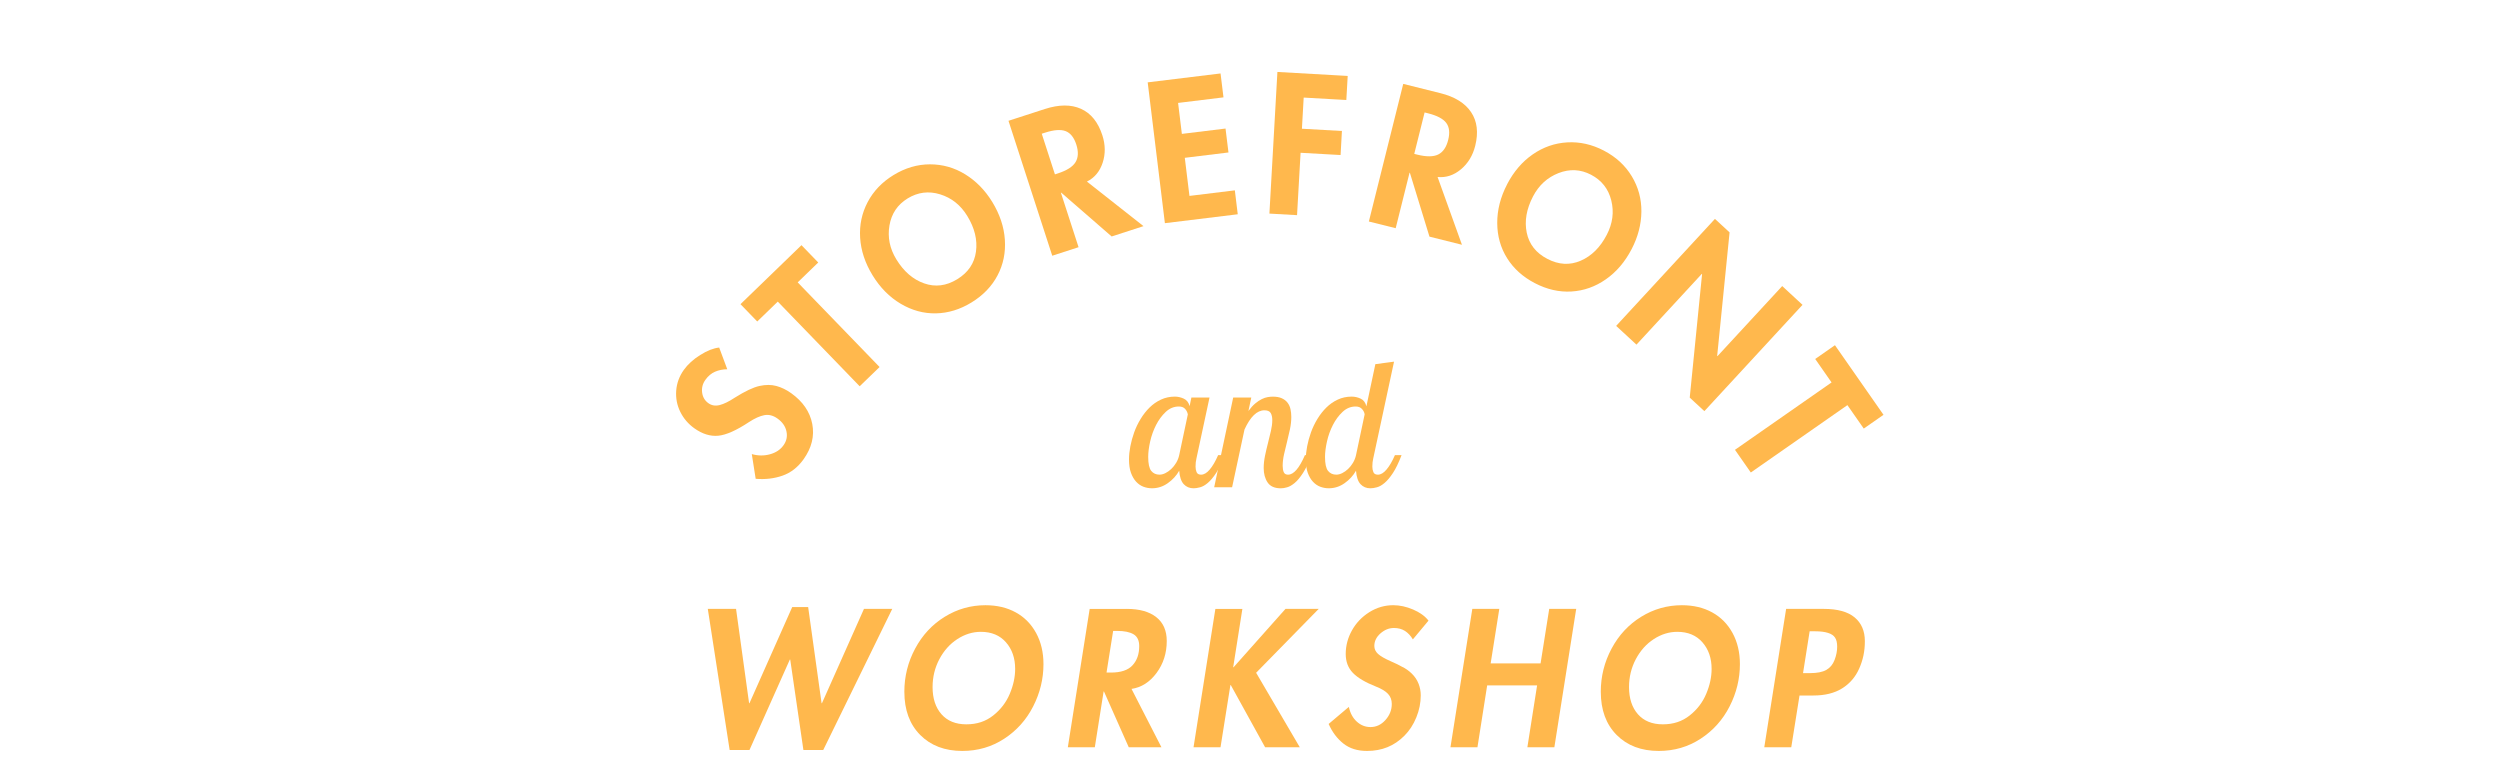 <svg viewBox="0 0 1600 500" version="1.1" xmlns:xlink="http://www.w3.org/1999/xlink" xmlns="http://www.w3.org/2000/svg" id="Layer_1">
  
  <defs>
    <style>
      .st0 {
        filter: url(#drop-shadow-1);
      }

      .st1 {
        fill: #ffb84d;
      }
    </style>
    <filter filterUnits="userSpaceOnUse" height="439.55" width="776.76" y="41.05" x="428.69" id="drop-shadow-1">
      <feOffset dy="5" dx="4"></feOffset>
      <feGaussianBlur stdDeviation="0" result="blur"></feGaussianBlur>
      <feFlood flood-opacity="1" flood-color="#b05d34"></feFlood>
      <feComposite operator="in" in2="blur"></feComposite>
      <feComposite in="SourceGraphic"></feComposite>
    </filter>
  </defs>
  <g class="st0">
    <path d="M513.22,383.52l8.59,61.54h.24l26.89-60.37h18.1l-44.17,90.31h-12.69l-8.44-57.89h-.24l-25.84,57.89h-12.69l-13.98-90.31h18.08l8.35,60.37h.24l27.36-61.54h10.22Z" class="st1"></path>
    <path d="M574.78,437.77c0-9.86,2.31-19.09,6.93-27.7,4.61-8.62,10.91-15.39,18.9-20.32,7.99-4.94,16.69-7.41,26.09-7.41,7.36,0,13.82,1.53,19.38,4.59,5.55,3.05,9.9,7.45,13.04,13.21,3.13,5.76,4.7,12.39,4.7,19.9,0,9.4-2.19,18.41-6.58,27.03-4.39,8.61-10.58,15.52-18.57,20.73-7.98,5.2-16.91,7.8-26.78,7.8-11.19,0-20.17-3.4-26.95-10.22-6.77-6.81-10.15-16.01-10.15-27.61ZM623.75,399.37c-5.26,0-10.27,1.55-15.04,4.64-4.77,3.09-8.61,7.38-11.52,12.86-2.89,5.48-4.34,11.43-4.34,17.85,0,7.28,1.9,13.08,5.69,17.39,3.8,4.3,9.11,6.46,15.92,6.46s12.38-1.88,17.16-5.64c4.77-3.76,8.31-8.37,10.62-13.85,2.31-5.48,3.46-10.81,3.46-15.98,0-6.88-1.96-12.55-5.88-17.02-3.91-4.47-9.27-6.71-16.07-6.71Z" class="st1"></path>
    <path d="M717.12,384.69c8.15,0,14.45,1.77,18.91,5.3,4.46,3.52,6.69,8.61,6.69,15.26,0,7.75-2.17,14.56-6.52,20.43-4.35,5.87-9.69,9.28-16.03,10.22l19.15,37.35h-20.92l-15.86-35.71h-.22l-5.64,35.71h-17.27l13.98-88.55h23.72ZM704.19,425.44h2.82c6.35,0,10.95-1.54,13.8-4.64,2.86-3.09,4.29-7.18,4.29-12.27,0-3.6-1.2-6.13-3.59-7.57-2.39-1.45-5.93-2.18-10.62-2.18h-2.48l-4.23,26.65Z" class="st1"></path>
    <path d="M791.12,384.69l-5.88,37.35h.24l33.23-37.35h21.26l-40.05,40.88,27.95,47.68h-22.2l-21.97-39.81h-.24l-6.33,39.81h-17.27l13.98-88.55h17.27Z" class="st1"></path>
    <path d="M900.22,404.18c-1.41-2.35-3.1-4.14-5.06-5.39-1.95-1.25-4.3-1.88-7.03-1.88-3.13,0-6.01,1.16-8.63,3.46-2.62,2.31-3.93,4.99-3.93,8.04,0,1.97.8,3.67,2.4,5.12,1.61,1.44,4.23,2.97,7.87,4.57,3.64,1.6,6.09,2.79,7.35,3.57,2.35,1.1,4.48,2.59,6.39,4.47,1.92,1.88,3.35,4.02,4.29,6.41.94,2.38,1.41,4.87,1.41,7.46,0,4.77-.94,9.47-2.82,14.09-1.87,4.62-4.43,8.55-7.69,11.81-3.25,3.25-6.85,5.68-10.81,7.29-3.95,1.6-8.31,2.4-13.08,2.4-6.11,0-11.16-1.58-15.15-4.75-3.99-3.17-7.12-7.35-9.4-12.52l12.93-10.92c.85,3.99,2.56,7.14,5.11,9.45,2.55,2.31,5.46,3.46,8.74,3.46,3.69,0,6.88-1.5,9.57-4.51,2.7-3.02,4.06-6.44,4.06-10.28,0-2.58-.81-4.73-2.41-6.46-1.6-1.72-4.2-3.29-7.8-4.7-6.74-2.66-11.64-5.58-14.7-8.74-3.05-3.17-4.57-7.19-4.57-12.05,0-5.33,1.33-10.38,4-15.15,2.66-4.77,6.36-8.65,11.09-11.63,4.74-2.98,9.85-4.47,15.34-4.47,4.14,0,8.37.92,12.68,2.76,4.31,1.84,7.6,4.21,9.87,7.11l-9.98,11.97Z" class="st1"></path>
    <path d="M955.55,384.69l-5.53,34.88h31.95l5.53-34.88h17.27l-13.98,88.55h-17.27l6.22-39.58h-31.95l-6.22,39.58h-17.27l13.98-88.55h17.27Z" class="st1"></path>
    <path d="M1020.5,437.77c0-9.86,2.31-19.09,6.93-27.7,4.61-8.62,10.91-15.39,18.9-20.32,7.99-4.94,16.69-7.41,26.09-7.41,7.36,0,13.82,1.53,19.38,4.59,5.55,3.05,9.9,7.45,13.04,13.21,3.13,5.76,4.7,12.39,4.7,19.9,0,9.4-2.19,18.41-6.58,27.03-4.39,8.61-10.58,15.52-18.57,20.73-7.98,5.2-16.91,7.8-26.78,7.8-11.19,0-20.17-3.4-26.95-10.22-6.77-6.81-10.15-16.01-10.15-27.61ZM1069.48,399.37c-5.26,0-10.27,1.55-15.04,4.64-4.77,3.09-8.61,7.38-11.52,12.86-2.89,5.48-4.34,11.43-4.34,17.85,0,7.28,1.9,13.08,5.69,17.39,3.8,4.3,9.11,6.46,15.92,6.46s12.38-1.88,17.16-5.64c4.77-3.76,8.31-8.37,10.62-13.85,2.31-5.48,3.46-10.81,3.46-15.98,0-6.88-1.96-12.55-5.88-17.02-3.91-4.47-9.27-6.71-16.07-6.71Z" class="st1"></path>
    <path d="M1163.19,384.69c8.86,0,15.46,1.83,19.8,5.47,4.34,3.63,6.52,8.7,6.52,15.2s-1.2,12-3.59,17.44c-2.39,5.44-6.04,9.69-10.94,12.75-4.89,3.05-11.01,4.57-18.36,4.57h-8.93l-5.28,33.12h-17.27l13.98-88.55h24.07ZM1149.92,425.8h4.47c4.54,0,8.03-.68,10.45-2.05,2.43-1.38,4.2-3.51,5.3-6.41,1.1-2.89,1.65-5.71,1.65-8.46,0-2.51-.45-4.44-1.36-5.81-.9-1.37-2.42-2.38-4.57-3.04-2.15-.67-4.83-1-8.04-1h-3.65l-4.23,26.78Z" class="st1"></path>
    <path d="M461.45,231.33c-2.87.02-5.49.55-7.85,1.58-2.37,1.03-4.42,2.75-6.14,5.17-1.77,2.48-2.48,5.18-2.1,8.12.38,2.93,1.71,5.2,4,6.83,2.09,1.5,4.49,1.9,7.19,1.22,2.71-.68,5.93-2.25,9.67-4.72,6.61-4.16,11.9-6.66,15.87-7.52,3.97-.87,7.57-.86,10.79.02,3.23.87,6.38,2.4,9.46,4.59,7.51,5.37,12.01,11.94,13.51,19.71,1.49,7.77-.37,15.32-5.59,22.64-3.65,5.1-8.13,8.58-13.46,10.45-5.33,1.86-11.05,2.53-17.17,2.01l-2.48-15.82c3.93,1.13,7.79,1.18,11.59.14s6.7-2.95,8.7-5.77c1.96-2.73,2.59-5.72,1.88-8.95-.7-3.23-2.62-5.96-5.77-8.19-2.75-1.96-5.54-2.67-8.38-2.13-2.85.53-6.11,2-9.79,4.4-8.09,5.36-14.67,8.28-19.74,8.76-5.06.47-10.15-1.12-15.26-4.76-3.92-2.8-6.92-6.32-9.01-10.56-2.09-4.25-2.95-8.76-2.6-13.54.36-4.78,1.98-9.2,4.87-13.27,2.56-3.58,6.07-6.77,10.53-9.56,4.45-2.79,8.49-4.37,12.11-4.75l5.17,13.9Z" class="st1"></path>
    <path d="M508.95,151.92l10.72,11.08-13.15,12.72,52.41,54.18-12.74,12.31-52.41-54.18-13.15,12.72-10.72-11.08,39.03-37.76Z" class="st1"></path>
    <path d="M554.43,171.17c-4.78-7.81-7.43-15.8-7.94-23.96-.52-8.15,1.08-15.77,4.79-22.83,3.72-7.07,9.24-12.85,16.56-17.33,7.47-4.57,15.24-6.87,23.33-6.88,8.09,0,15.61,2.12,22.55,6.39,6.94,4.27,12.73,10.18,17.34,17.7,4.81,7.88,7.5,15.93,8.05,24.14.56,8.22-.99,15.83-4.67,22.83-3.67,7-9.24,12.78-16.7,17.36-7.32,4.48-14.92,6.8-22.78,6.96-7.86.15-15.37-1.91-22.55-6.17-7.18-4.27-13.17-10.34-17.99-18.22ZM576.86,122.01c-6.44,3.95-10.31,9.71-11.61,17.27-1.29,7.56.18,14.81,4.42,21.73,4.73,7.73,10.66,12.85,17.78,15.35,7.12,2.51,14.18,1.63,21.17-2.65,6.99-4.28,10.99-10.17,12-17.66,1.02-7.49-.83-15.1-5.56-22.83-4.27-6.99-10.07-11.6-17.38-13.85-7.31-2.26-14.25-1.38-20.82,2.63Z" class="st1"></path>
    <path d="M664.66,64.78c9.09-2.95,16.82-3,23.19-.13,6.37,2.88,10.92,8.51,13.65,16.91,1.98,6.11,2.05,11.98.2,17.59-1.85,5.62-5.21,9.64-10.07,12.06l36.21,28.52-20.38,6.61-32.26-28.03-.22.06,11.3,34.83-16.84,5.47-28.01-86.36,23.25-7.54ZM671.15,106.6l1.83-.6c5.8-1.88,9.59-4.29,11.37-7.24,1.79-2.95,1.95-6.71.47-11.3-1.46-4.5-3.74-7.35-6.83-8.54-3.08-1.19-7.49-.85-13.22,1l-2.05.66,8.43,26.01Z" class="st1"></path>
    <path d="M777.15,42l1.88,15.31-29.05,3.56,2.41,19.82,27.95-3.42,1.88,15.31-27.95,3.42,2.98,24.38,29.05-3.56,1.86,15.31-46.63,5.7-11.01-90.12,46.63-5.7Z" class="st1"></path>
    <path d="M858.53,43.6l-.88,15.4-27.29-1.55-1.13,19.94,25.6,1.44-.86,15.39-25.6-1.44-2.26,39.92-17.69-1,5.12-90.65,44.98,2.55Z" class="st1"></path>
    <path d="M917.77,54.6c9.28,2.31,15.86,6.37,19.74,12.19,3.89,5.81,4.76,13,2.62,21.56-1.56,6.23-4.61,11.23-9.15,15.03-4.54,3.79-9.52,5.43-14.93,4.9l15.6,43.37-20.79-5.2-12.53-40.86-.22-.06-8.87,35.52-17.17-4.28,22-88.08,23.71,5.92ZM901.12,93.48l1.86.47c5.92,1.48,10.42,1.45,13.51-.09,3.08-1.56,5.2-4.67,6.36-9.34,1.15-4.59.73-8.21-1.25-10.86-1.99-2.65-5.9-4.71-11.75-6.17l-2.1-.53-6.63,26.53Z" class="st1"></path>
    <path d="M960.55,112.93c4.23-8.12,9.71-14.51,16.44-19.15,6.73-4.65,14.08-7.2,22.06-7.66,7.98-.46,15.78,1.29,23.39,5.25,7.76,4.05,13.73,9.54,17.91,16.47,4.18,6.93,6.22,14.46,6.14,22.61-.09,8.15-2.17,16.15-6.25,23.99-4.26,8.19-9.77,14.64-16.53,19.35-6.76,4.71-14.09,7.3-21.98,7.77-7.89.47-15.71-1.32-23.47-5.37-7.61-3.96-13.52-9.27-17.7-15.93-4.18-6.67-6.29-14.17-6.33-22.51-.04-8.34,2.07-16.61,6.33-24.8ZM1014.25,106.82c-6.7-3.49-13.62-3.84-20.78-1.05-7.16,2.79-12.61,7.78-16.36,14.98-4.19,8.05-5.52,15.77-4,23.17,1.54,7.4,5.93,12.98,13.19,16.76,7.26,3.79,14.36,4.19,21.31,1.19,6.94-2.99,12.51-8.5,16.7-16.55,3.79-7.26,4.76-14.6,2.91-22.03-1.84-7.43-6.17-12.92-12.99-16.48Z" class="st1"></path>
    <path d="M1102.93,143.72l-7.94,79.06.19.16,41.43-44.86,13,12.02-62.81,68.03-9.37-8.66,7.9-79.04-.17-.16-41.82,45.3-13-12,63.22-68.48,9.38,8.65Z" class="st1"></path>
    <path d="M1201.45,260.47l-12.64,8.82-10.47-15.01-61.82,43.12-10.14-14.52,61.82-43.12-10.47-15.01,12.64-8.82,31.07,44.54Z" class="st1"></path>
    <path d="M770.09,249.43l-8.38,39.03c-.38,1.53-.56,3.25-.56,5.17,0,1.3.22,2.48.67,3.56.46,1.07,1.42,1.6,2.88,1.6,1.84,0,3.69-1.1,5.56-3.32,1.87-2.22,3.65-5.28,5.34-9.18h4.25c-1.84,4.82-3.68,8.63-5.52,11.42-1.84,2.79-3.62,4.91-5.34,6.36-1.72,1.45-3.36,2.39-4.94,2.8-1.57.43-2.96.64-4.18.64-2.53,0-4.62-.88-6.27-2.63-1.64-1.76-2.61-4.64-2.91-8.62-1.77,3.13-4.2,5.79-7.3,7.97-3.09,2.19-6.48,3.27-10.15,3.27-1.83,0-3.63-.33-5.39-.97-1.75-.66-3.32-1.73-4.7-3.21-1.38-1.49-2.49-3.4-3.34-5.73-.84-2.34-1.25-5.19-1.25-8.57,0-2.6.29-5.39.86-8.37.57-2.98,1.39-5.97,2.46-8.95,1.07-2.98,2.45-5.86,4.14-8.62,1.68-2.76,3.59-5.19,5.73-7.29,2.14-2.11,4.57-3.8,7.29-5.06,2.71-1.26,5.68-1.9,8.9-1.9,1.84,0,3.71.42,5.62,1.27s3.17,2.46,3.79,4.83l1.14-5.52h11.59ZM738.06,298.78c1.22,0,2.48-.32,3.78-.97,1.3-.65,2.55-1.52,3.73-2.63,1.19-1.12,2.24-2.44,3.16-3.96.92-1.54,1.57-3.18,1.96-4.94l5.52-26.06c-.23-1.3-.81-2.48-1.72-3.51-.92-1.03-2.26-1.55-4.03-1.55-3.13,0-5.93,1.15-8.38,3.45-2.44,2.3-4.51,5.09-6.19,8.38-1.68,3.29-2.95,6.81-3.79,10.56-.84,3.75-1.25,7.04-1.25,9.87,0,4.36.65,7.34,1.94,8.95,1.3,1.61,3.06,2.41,5.28,2.41Z" class="st1"></path>
    <path d="M796.82,249.43l-1.83,8.6c1.45-1.98,2.9-3.59,4.36-4.81,1.46-1.22,2.86-2.15,4.2-2.8,1.34-.66,2.59-1.08,3.78-1.27,1.19-.2,2.28-.3,3.27-.3,2.3,0,4.21.34,5.73,1.03,1.54.69,2.76,1.63,3.68,2.82.92,1.18,1.55,2.56,1.9,4.14.34,1.57.52,3.23.52,4.98,0,2.53-.29,5.17-.86,7.93-.58,2.75-1.21,5.46-1.9,8.15-.69,2.68-1.32,5.31-1.9,7.91-.58,2.6-.86,5.05-.86,7.35,0,1.61.23,2.95.69,4.03.46,1.07,1.38,1.6,2.76,1.6,3.59,0,7.19-4.17,10.79-12.5h4.25c-1.84,4.82-3.68,8.64-5.52,11.47-1.84,2.83-3.62,4.96-5.34,6.38-1.72,1.41-3.32,2.33-4.81,2.74-1.5.43-2.82.64-3.96.64-3.98,0-6.81-1.24-8.49-3.73-1.68-2.48-2.52-5.57-2.52-9.24,0-2.53.29-5.16.86-7.91.57-2.76,1.21-5.47,1.9-8.15.69-2.68,1.32-5.27,1.88-7.76.57-2.48.86-4.76.86-6.83,0-1.91-.34-3.44-1.03-4.59-.68-1.15-2.02-1.72-4.01-1.72-4.74,0-8.99,4.1-12.74,12.28l-7.93,36.96h-11.47l12.16-57.39h11.59Z" class="st1"></path>
    <path d="M888.18,226.48l-13.32,61.98c-.38,1.53-.56,3.25-.56,5.17,0,1.3.22,2.48.67,3.56.46,1.07,1.42,1.6,2.88,1.6,1.84,0,3.69-1.1,5.56-3.32,1.87-2.22,3.65-5.28,5.34-9.18h4.25c-1.84,4.82-3.68,8.63-5.52,11.42-1.84,2.79-3.62,4.91-5.34,6.36-1.72,1.45-3.36,2.39-4.94,2.8-1.57.43-2.96.64-4.18.64-2.53,0-4.62-.88-6.27-2.63-1.64-1.76-2.61-4.64-2.91-8.62-1.77,3.13-4.2,5.79-7.3,7.97-3.09,2.19-6.48,3.27-10.15,3.27-1.83,0-3.63-.33-5.39-.97-1.75-.66-3.32-1.73-4.7-3.21-1.38-1.49-2.49-3.4-3.34-5.73-.84-2.34-1.25-5.19-1.25-8.57,0-2.6.29-5.39.86-8.37.57-2.98,1.39-5.97,2.46-8.95,1.07-2.98,2.45-5.86,4.14-8.62,1.68-2.76,3.59-5.19,5.73-7.29,2.14-2.11,4.57-3.8,7.29-5.06,2.71-1.26,5.68-1.9,8.9-1.9,1.91,0,3.8.42,5.67,1.27,1.88.85,3.13,2.49,3.74,4.94l5.73-26.98,11.94-1.6ZM851.22,298.78c1.22,0,2.48-.32,3.78-.97,1.3-.65,2.55-1.52,3.73-2.63,1.19-1.12,2.24-2.44,3.16-3.96.92-1.54,1.57-3.18,1.96-4.94l5.52-26.06c-.16-1.23-.72-2.38-1.68-3.45-.95-1.07-2.31-1.61-4.07-1.61-3.13,0-5.93,1.15-8.38,3.45-2.44,2.3-4.51,5.09-6.19,8.38-1.68,3.29-2.95,6.81-3.79,10.56-.84,3.75-1.25,7.04-1.25,9.87,0,4.36.65,7.34,1.94,8.95,1.3,1.61,3.06,2.41,5.28,2.41Z" class="st1"></path>
  </g>
</svg>
